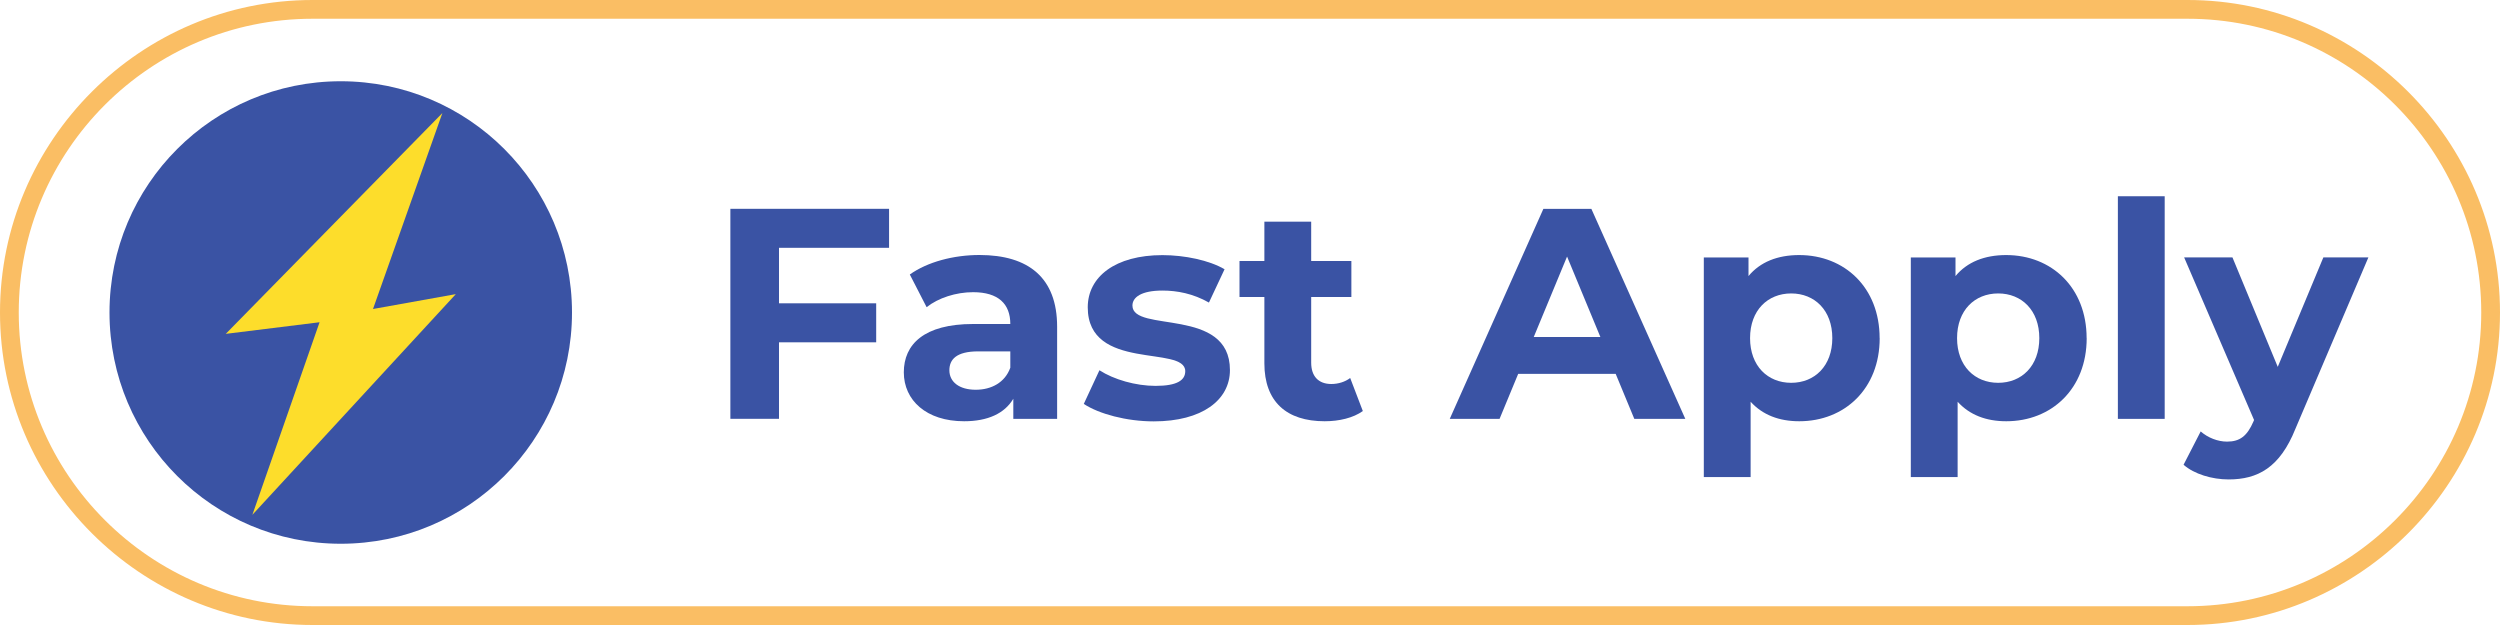 <?xml version="1.0" encoding="UTF-8"?><svg id="Layer_1" xmlns="http://www.w3.org/2000/svg" xmlns:xlink="http://www.w3.org/1999/xlink" viewBox="0 0 400 100"><defs><style>.cls-1{fill:#fddd2b;}.cls-2{fill:#fabe64;}.cls-3{fill:#3a53a4;}.cls-4,.cls-5{fill:none;}.cls-5{clip-path:url(#clippath);}</style><clipPath id="clippath"><rect class="cls-4" x="36.07" y="17.63" width="36.9" height="64.74"/></clipPath></defs><path class="cls-2" d="m350,3c25.92,0,47,21.08,47,47s-21.08,47-47,47H50c-25.92,0-47-21.08-47-47S24.08,3,50,3h300m0-3H50C22.5,0,0,22.5,0,50h0c0,27.5,22.5,50,50,50h300c27.5,0,50-22.5,50-50h0c0-27.5-22.5-50-50-50h0Z"/><circle class="cls-3" cx="54.52" cy="50" r="37"/><g class="cls-5"><path class="cls-1" d="m36.11,53.43l34.67-35.34-11.1,31.35,13.25-2.38-32.55,35.31,10.75-30.81-15.02,1.86Z"/></g><path class="cls-3" d="m124.64,39.65v8.88h15.55v6.24h-15.55v12.24h-7.78v-33.6h25.39v6.24h-17.62Z"/><path class="cls-3" d="m169.14,52.28v14.74h-7.01v-3.22c-1.39,2.35-4.08,3.6-7.87,3.6-6.05,0-9.65-3.36-9.65-7.83s3.22-7.73,11.09-7.73h5.95c0-3.22-1.92-5.09-5.95-5.09-2.74,0-5.57.91-7.44,2.4l-2.69-5.23c2.83-2.02,7.01-3.12,11.14-3.12,7.87,0,12.43,3.65,12.43,11.47Zm-7.49,6.58v-2.64h-5.14c-3.5,0-4.61,1.3-4.61,3.02,0,1.87,1.58,3.12,4.22,3.12,2.5,0,4.66-1.15,5.52-3.5Z"/><path class="cls-3" d="m173.41,64.62l2.5-5.38c2.3,1.49,5.81,2.5,8.98,2.5,3.46,0,4.75-.91,4.75-2.35,0-4.22-15.6.1-15.6-10.22,0-4.9,4.42-8.35,11.95-8.35,3.55,0,7.49.82,9.94,2.26l-2.5,5.33c-2.54-1.44-5.09-1.92-7.44-1.92-3.36,0-4.8,1.06-4.8,2.4,0,4.42,15.6.14,15.6,10.32,0,4.8-4.46,8.21-12.19,8.21-4.37,0-8.78-1.2-11.19-2.79Z"/><path class="cls-3" d="m218.05,65.77c-1.54,1.1-3.79,1.63-6.1,1.63-6.1,0-9.65-3.12-9.65-9.27v-10.61h-3.98v-5.76h3.98v-6.29h7.49v6.29h6.43v5.76h-6.43v10.51c0,2.21,1.2,3.41,3.22,3.41,1.1,0,2.21-.34,3.02-.96l2.02,5.28Z"/><path class="cls-3" d="m258.51,59.82h-15.6l-2.98,7.2h-7.97l14.98-33.6h7.68l15.03,33.6h-8.16l-2.98-7.2Zm-2.45-5.9l-5.33-12.87-5.33,12.87h10.66Z"/><path class="cls-3" d="m300.75,54.1c0,8.11-5.62,13.3-12.87,13.3-3.22,0-5.86-1.01-7.78-3.12v12.05h-7.49v-35.14h7.15v2.98c1.87-2.26,4.66-3.36,8.11-3.36,7.25,0,12.87,5.18,12.87,13.3Zm-7.58,0c0-4.46-2.83-7.15-6.58-7.15s-6.58,2.69-6.58,7.15,2.83,7.15,6.58,7.15,6.58-2.69,6.58-7.15Z"/><path class="cls-3" d="m333.87,54.1c0,8.11-5.62,13.3-12.87,13.3-3.22,0-5.86-1.01-7.78-3.12v12.05h-7.49v-35.14h7.15v2.98c1.87-2.26,4.66-3.36,8.11-3.36,7.25,0,12.87,5.18,12.87,13.3Zm-7.58,0c0-4.46-2.83-7.15-6.58-7.15s-6.58,2.69-6.58,7.15,2.83,7.15,6.58,7.15,6.58-2.69,6.58-7.15Z"/><path class="cls-3" d="m338.86,31.4h7.49v35.62h-7.49V31.4Z"/><path class="cls-3" d="m378.94,41.19l-11.67,27.41c-2.5,6.24-6.05,8.11-10.7,8.11-2.64,0-5.52-.86-7.2-2.35l2.74-5.33c1.15,1.01,2.74,1.63,4.22,1.63,2.06,0,3.22-.91,4.22-3.22l.1-.24-11.19-26.02h7.73l7.25,17.52,7.3-17.52h7.2Z"/></svg>